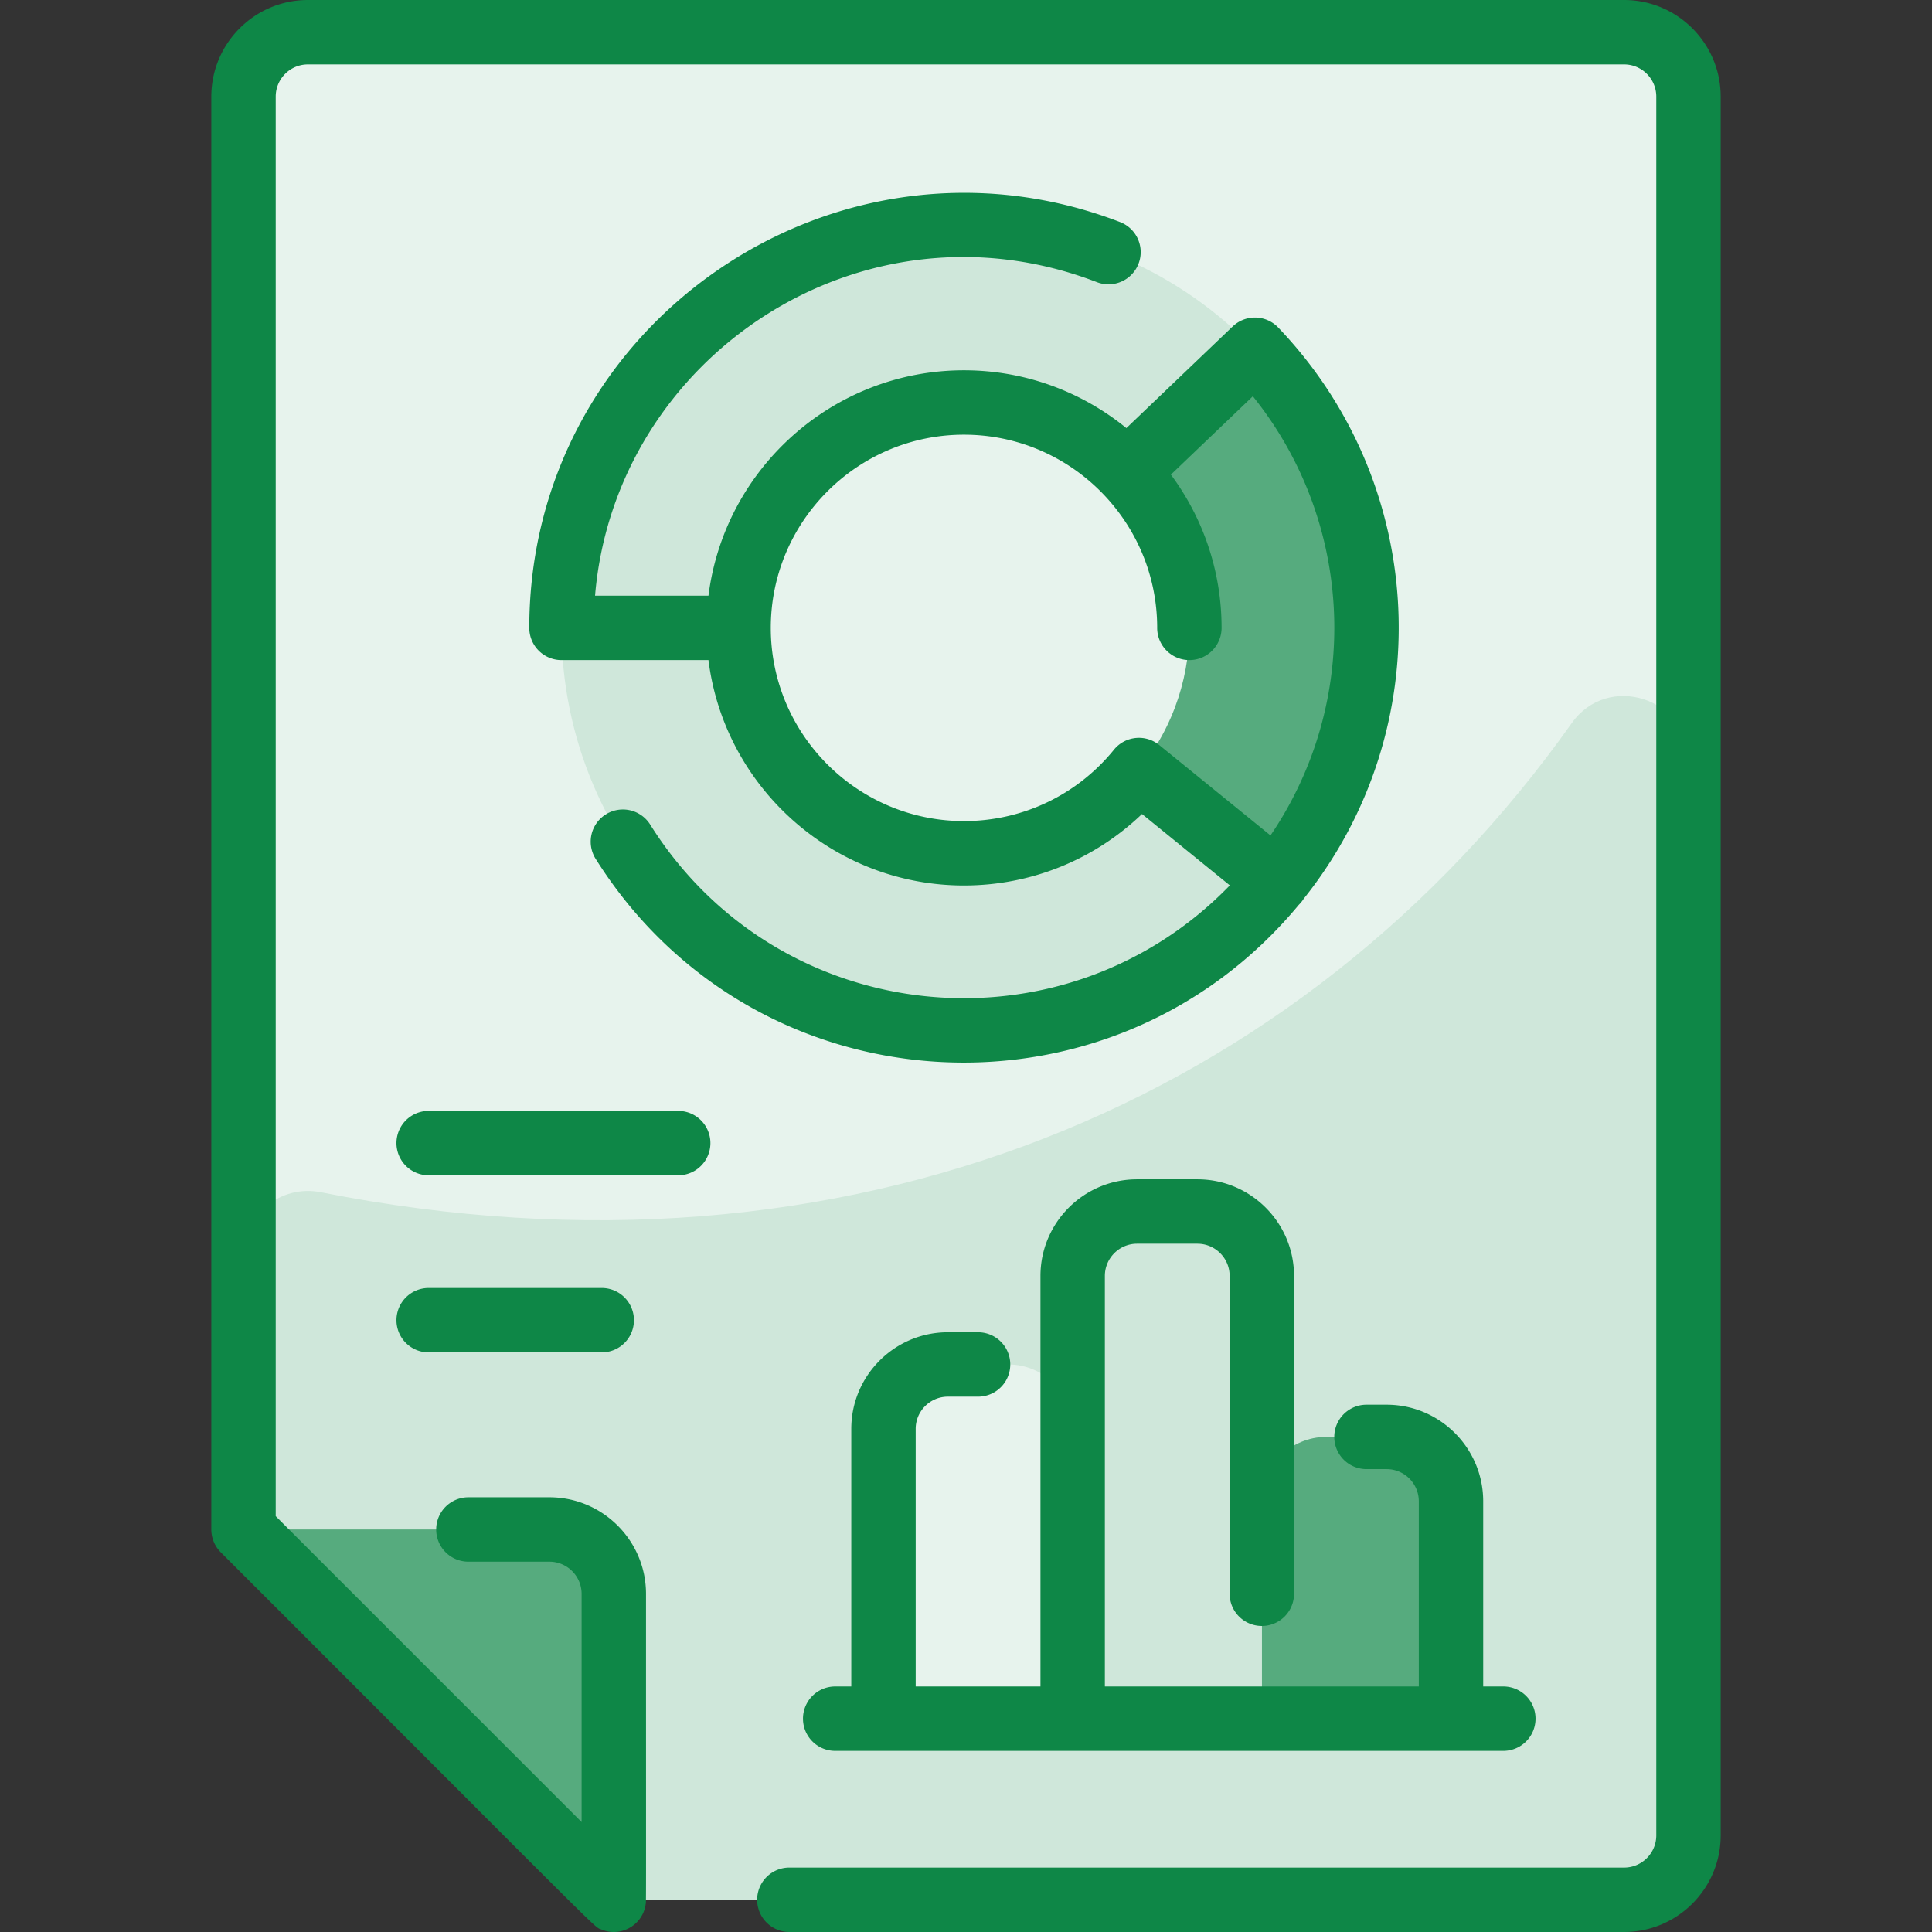 <svg xmlns="http://www.w3.org/2000/svg" version="1.1" xmlns:xlink="http://www.w3.org/1999/xlink" width="512" height="512" x="0" y="0" viewBox="0 0 480.003 480.003" style="enable-background:new 0 0 512 512" xml:space="preserve" class=""><rect x="0" y="0" width="480.003" height="480.003" fill="#333333" stroke="none"/><g><path fill="#e7f3ed" d="M403.501 8h-327c-8.84 0-16 7.16-16 16v356l92 92h251c8.84 0 16-7.16 16-16V24c0-8.84-7.16-16-16-16z" opacity="1" data-original="#e8f3ff" class=""></path><path fill="#cfe7da" d="M419.501 188.982V456c0 8.837-7.163 16-16 16h-251l-92-92v-68.12c0-10.117 9.264-17.645 19.187-15.675 131.017 26.012 244.248-22.648 310.821-116.56 8.988-12.679 28.992-6.205 28.992 9.337z" opacity="1" data-original="#d1e7ff" class=""></path><path fill="#56ab7e" d="M152.501 396v76l-92-92h76c8.84 0 16 7.16 16 16z" opacity="1" data-original="#b9dcff" class=""></path><path fill="#e7f3ed" d="M311.781 86.9c-18.2-19.04-43.86-30.9-72.28-30.9-55.23 0-100 44.77-100 100s44.77 100 100 100c31.32 0 59.28-14.4 77.61-36.94 31.917-39.211 29.339-95.958-5.33-132.16z" opacity="1" data-original="#e8f3ff" class=""></path><path fill="#56ab7e" d="m317.111 219.06-34.15-27.75c17.757-21.811 16.569-53.546-2.98-74.01l31.8-30.4c34.701 36.236 37.22 92.981 5.33 132.16z" opacity="1" data-original="#b9dcff" class=""></path><path fill="#cfe7da" d="m282.961 191.31 34.15 27.75c-18.33 22.54-46.29 36.94-77.61 36.94-55.23 0-100-44.77-100-100h44c0 30.93 25.07 56 56 56 17.54 0 33.2-8.06 43.46-20.69zM239.501 56c28.42 0 54.08 11.86 72.28 30.9l-31.8 30.4c-10.2-10.66-24.56-17.3-40.48-17.3-30.93 0-56 25.07-56 56h-44c0-55.23 44.77-100 100-100z" opacity="1" data-original="#d1e7ff" class=""></path><path fill="#e7f3ed" d="M266.501 355v72h-47v-72c0-8.84 7.16-16 16-16h15c8.84 0 16 7.16 16 16z" opacity="1" data-original="#e8f3ff" class=""></path><path fill="#56ab7e" d="M360.501 373v54h-47v-54c0-8.84 7.16-16 16-16h15c8.84 0 16 7.16 16 16z" opacity="1" data-original="#b9dcff" class=""></path><path fill="#cfe7da" d="M313.501 427h-47V317c0-8.84 7.16-16 16-16h15c8.84 0 16 7.16 16 16z" opacity="1" data-original="#d1e7ff" class=""></path><g fill="#2e58ff"><path d="M403.501 0h-327c-13.233 0-24 10.766-24 24v356c0 2.122.843 4.156 2.343 5.657 98.302 98.294 92.478 92.855 94.596 93.734 4.842 2 10.248-1.117 10.972-6.263.131-.922.089 5.204.089-77.128 0-13.234-10.767-24-24-24h-20.129a8 8 0 0 0 0 16h20.129c4.411 0 8 3.589 8 8v56.686l-76-76V24c0-4.411 3.589-8 8-8h327c4.411 0 8 3.589 8 8v432c0 4.411-3.589 8-8 8H196.114a8 8 0 0 0 0 16h207.387c13.233 0 24-10.766 24-24V24c0-13.234-10.766-24-24-24z" fill="#0e8747" opacity="1" data-original="#2e58ff" class=""></path><path d="M272.456 70.076a8 8 0 1 0 5.732-14.937C207.744 28.101 131.501 80.25 131.501 156a8 8 0 0 0 8 8h36.518c3.951 31.525 30.903 56 63.482 56 16.652 0 32.375-6.398 44.228-17.757l21.822 17.73c-41.395 42.726-112.136 35.774-144.073-15.2a8.001 8.001 0 0 0-13.559 8.495c39.349 62.802 127.946 68.047 174.769 11.534a7.747 7.747 0 0 0 1.18-1.457c33.653-42.073 31.233-102.726-6.302-141.978a8.003 8.003 0 0 0-11.313-.252l-26.408 25.247C268.827 97.391 254.784 92 239.501 92c-32.579 0-59.531 24.475-63.482 56H147.84c4.963-59.314 66.183-100.351 124.616-77.924zM239.501 108c26.468 0 48 21.533 48 48a8 8 0 0 0 16 0c0-14.253-4.687-27.429-12.595-38.077l20.363-19.468c25.302 31.478 27.018 75.794 4.385 109.111l-27.644-22.461c-3.424-2.783-8.463-2.265-11.251 1.16C267.59 197.536 254.01 204 239.501 204c-26.467 0-48-21.533-48-48s21.533-48 48-48zM344.501 349h-5a8 8 0 0 0 0 16h5c4.411 0 8 3.589 8 8v46h-78V317c0-4.411 3.589-8 8-8h15c4.411 0 8 3.589 8 8v78.968a8 8 0 0 0 16 0V317c0-13.234-10.767-24-24-24h-15c-13.233 0-24 10.766-24 24v102h-31v-64c0-4.411 3.589-8 8-8h7.5a8 8 0 0 0 0-16h-7.5c-13.234 0-24 10.766-24 24v64h-4a8 8 0 0 0 0 16h166a8 8 0 0 0 0-16h-5v-46c0-13.234-10.766-24-24-24zM168.501 276h-62a8 8 0 0 0 0 16h62a8 8 0 0 0 0-16zM106.501 320a8 8 0 0 0 0 16h43a8 8 0 0 0 0-16z" fill="#0e8747" opacity="1" data-original="#2e58ff" class=""></path></g></g></svg>